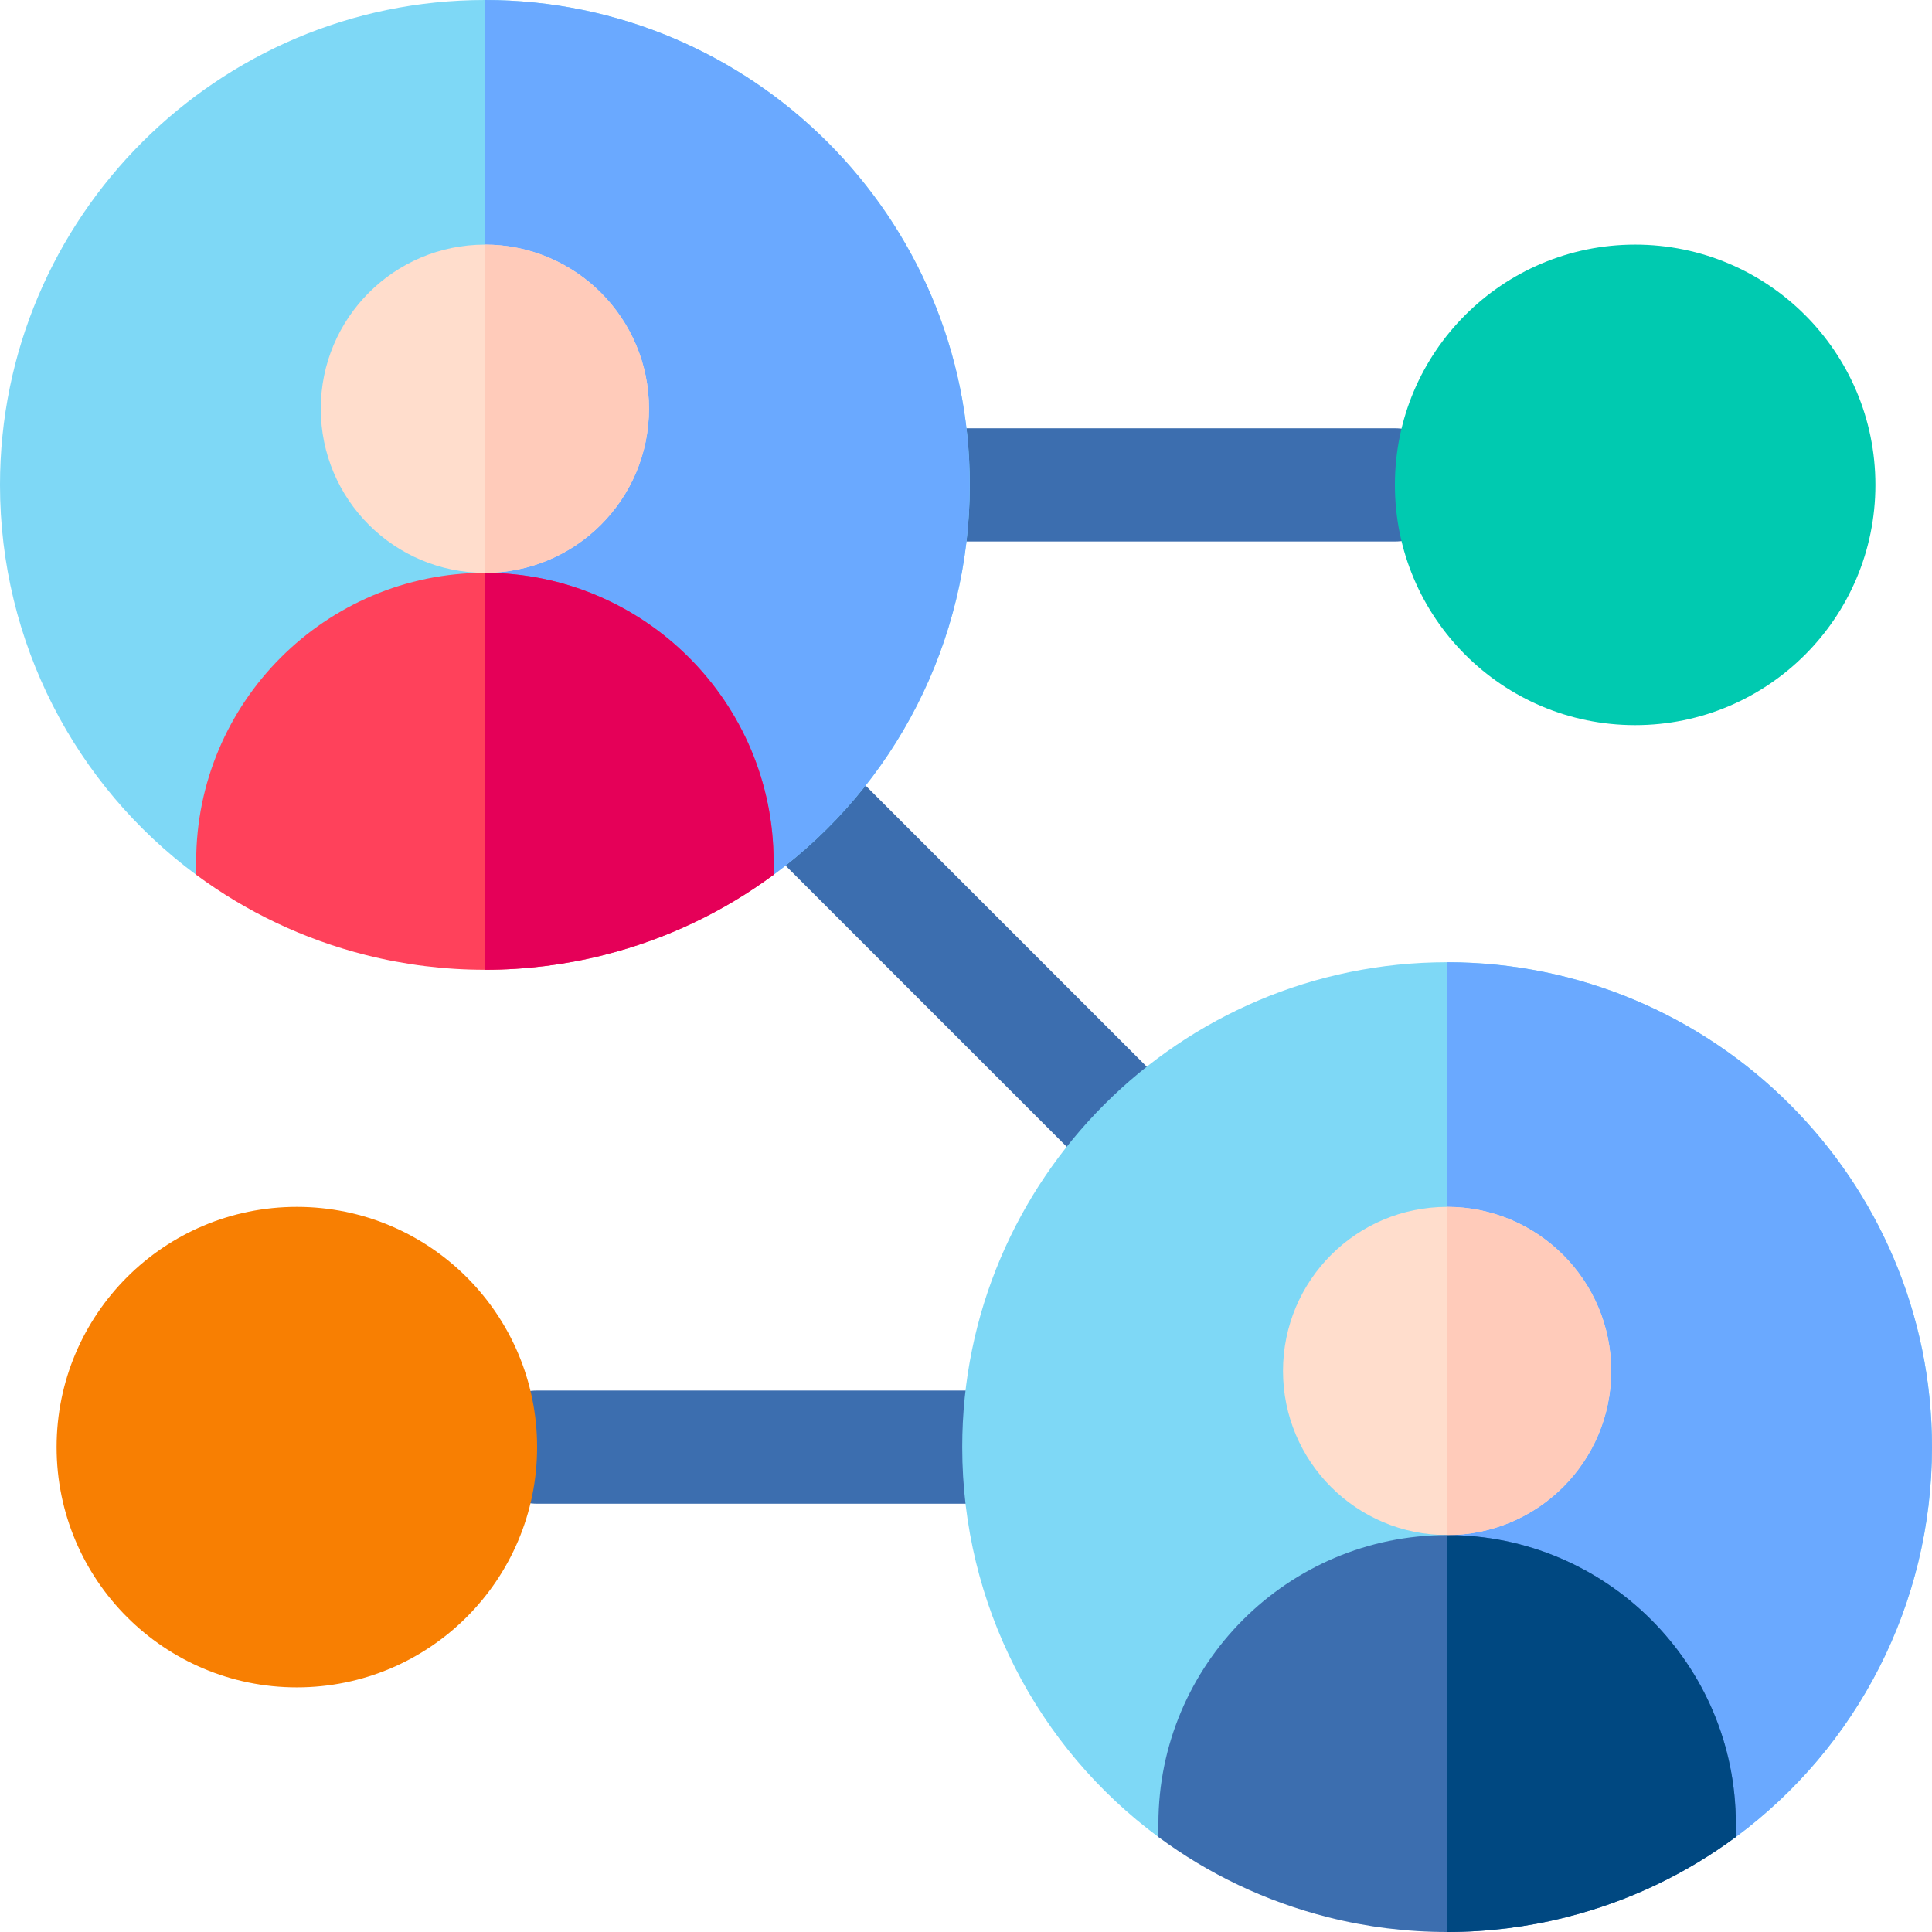 <svg xmlns="http://www.w3.org/2000/svg" id="Capa_1" height="512" viewBox="0 0 512 512" width="512"><g><g><path d="m369.663 143.499h-127.666c-8.284 0-15-6.716-15-15s6.716-15 15-15h127.666c8.284 0 15 6.716 15 15s-6.716 15-15 15z" fill="#3c6eaf"></path></g><g><path d="m270.003 398.501h-127.666c-8.284 0-15-6.716-15-15s6.716-15 15-15h127.666c8.284 0 15 6.716 15 15s-6.716 15-15 15z" fill="#3c6eaf"></path></g><g><path d="m303.24 318.24c-3.839 0-7.678-1.464-10.606-4.394l-94.49-94.49c-5.858-5.858-5.858-15.355 0-21.213 5.857-5.858 15.355-5.858 21.213 0l94.49 94.49c5.858 5.858 5.858 15.355 0 21.213-2.929 2.93-6.768 4.394-10.607 4.394z" fill="#3c6eaf"></path></g><circle cx="433.331" cy="128.498" fill="#00cab0" r="63.669"></circle><circle cx="78.669" cy="383.502" fill="#f87f02" r="63.669"></circle><g><g><path d="m257 128.5c0 41.77-20.02 79.67-51.99 103.32-13.16 9.75-76.51-8.76-76.51-8.76s-63.35 18.51-76.51 8.76c-31.97-23.65-51.99-61.55-51.99-103.32 0-70.86 57.64-128.5 128.5-128.5 70.85 0 128.5 57.64 128.5 128.5z" fill="#7ed8f6"></path></g><path d="m257 128.5c0 41.77-20.02 79.67-51.99 103.32-13.16 9.75-76.51-8.76-76.51-8.76v-223.06c70.85 0 128.5 57.64 128.5 128.5z" fill="#6aa9ff"></path><g><g><circle cx="128.499" cy="108.32" fill="#fdc" r="43.49"></circle></g><path d="m205.01 228.32v3.5c-13.16 9.75-28.35 17.08-45.01 21.28-10.26 2.59-20.86 3.9-31.5 3.9-10.65 0-21.25-1.31-31.51-3.9-16.65-4.2-31.84-11.53-45-21.28v-3.5c0-42.19 34.32-76.51 76.51-76.51s76.51 34.32 76.51 76.51z" fill="#ff415b"></path><path d="m205.01 228.32v3.5c-13.16 9.75-28.35 17.08-45.01 21.28-10.26 2.59-20.86 3.9-31.5 3.9v-105.19c42.19 0 76.51 34.32 76.51 76.51z" fill="#e50058"></path><path d="m171.989 108.32c0 23.98-19.51 43.49-43.49 43.49v-86.98c23.98 0 43.49 19.51 43.49 43.49z" fill="#ffcbba"></path></g></g><g><path d="m512 383.5c0 41.77-20.02 79.67-51.99 103.32-13.16 9.75-76.51-9.33-76.51-9.33s-63.35 19.08-76.51 9.33c-31.97-23.65-51.99-61.55-51.99-103.32 0-70.86 57.64-128.5 128.5-128.5 70.85 0 128.5 57.64 128.5 128.5z" fill="#7ed8f6"></path></g><path d="m512 383.5c0 41.77-20.02 79.67-51.99 103.32-13.16 9.75-76.51-9.33-76.51-9.33v-222.49c70.85 0 128.5 57.64 128.5 128.5z" fill="#6aa9ff"></path><g><circle cx="383.499" cy="363.32" fill="#fdc" r="43.49"></circle></g><path d="m460.01 483.32v3.5c-13.16 9.75-28.35 17.08-45.01 21.28-10.26 2.59-20.86 3.9-31.5 3.9-10.65 0-21.25-1.31-31.51-3.9-16.65-4.2-31.84-11.53-45-21.28v-3.5c0-42.19 34.32-76.51 76.51-76.51s76.51 34.32 76.51 76.51z" fill="#3c6eaf"></path><path d="m460.01 483.32v3.5c-13.16 9.75-28.35 17.08-45.01 21.28-10.26 2.59-20.86 3.9-31.5 3.9v-105.19c42.19 0 76.51 34.32 76.51 76.51z" fill="#004881"></path><path d="m426.988 363.32c0 23.98-19.51 43.49-43.49 43.49v-86.98c23.98 0 43.49 19.51 43.49 43.49z" fill="#ffcbba"></path></g></svg>
